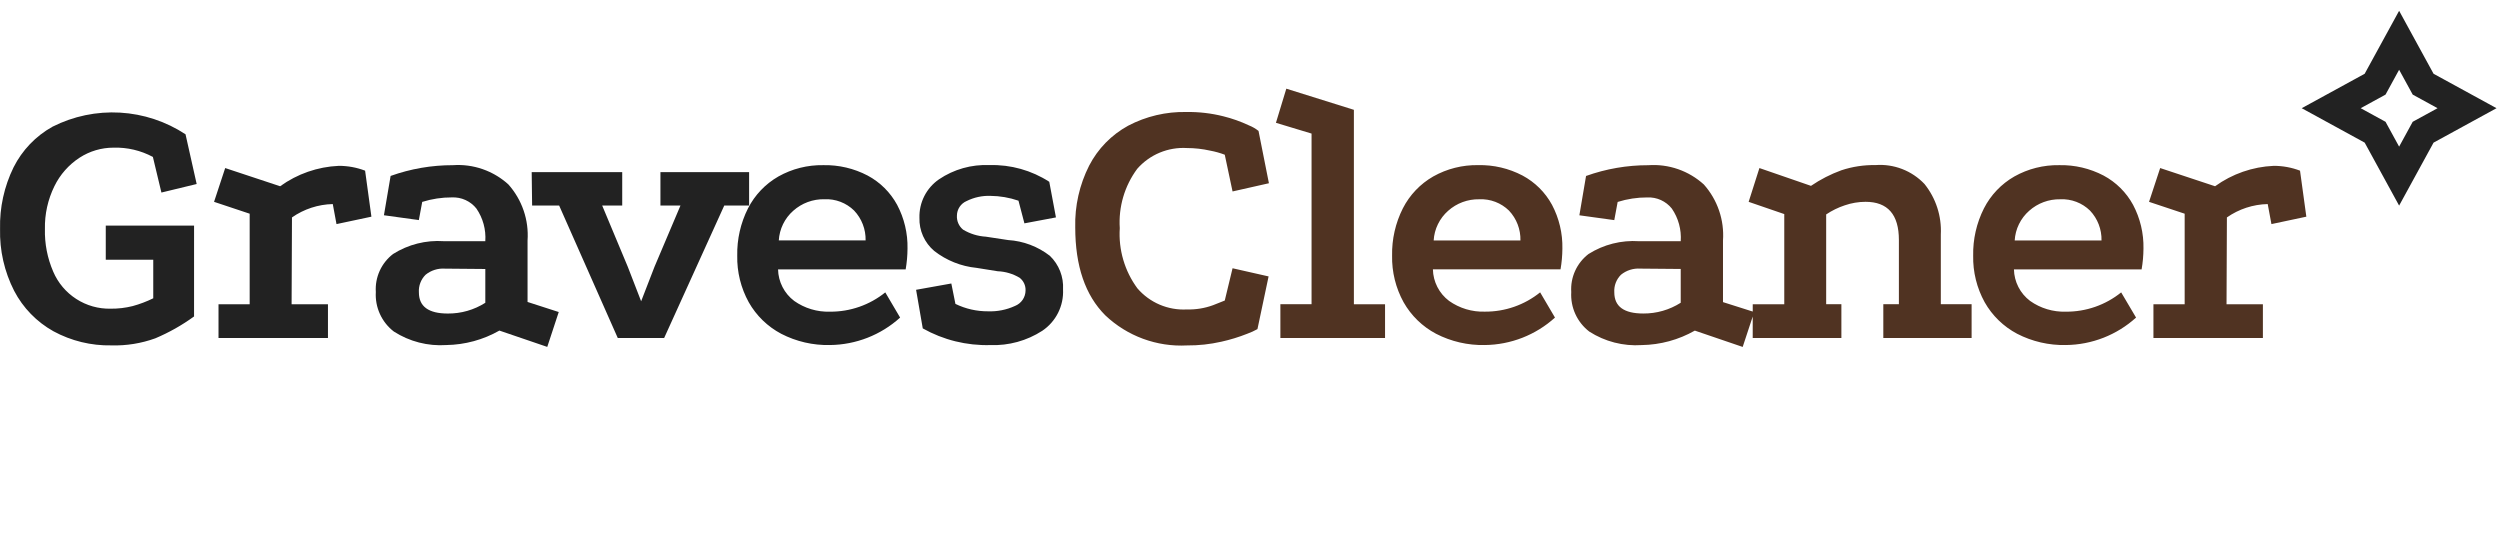 <?xml version="1.0" encoding="UTF-8"?> <svg xmlns="http://www.w3.org/2000/svg" width="222" height="48" viewBox="0 0 222 48" fill="none"> <path d="M44.347 29.355C42.909 30.173 41.289 30.615 39.635 30.64C37.992 30.751 36.358 30.33 34.973 29.44C34.44 29.03 34.016 28.496 33.737 27.884C33.458 27.273 33.333 26.602 33.373 25.931C33.331 25.286 33.449 24.64 33.716 24.051C33.984 23.462 34.392 22.948 34.905 22.554C36.246 21.708 37.822 21.309 39.405 21.417H43.095C43.166 20.389 42.888 19.367 42.304 18.517C42.045 18.192 41.713 17.934 41.335 17.762C40.957 17.59 40.544 17.511 40.129 17.529C39.235 17.526 38.346 17.661 37.493 17.929L37.193 19.543L34.093 19.115L34.686 15.623C36.462 14.987 38.335 14.664 40.221 14.668C41.115 14.606 42.013 14.726 42.859 15.02C43.706 15.315 44.484 15.777 45.147 16.381C45.747 17.055 46.207 17.843 46.499 18.697C46.791 19.551 46.909 20.455 46.847 21.356V26.814L49.616 27.708L48.597 30.805L44.347 29.355ZM39.504 23.855C38.885 23.813 38.272 24.007 37.791 24.399C37.586 24.602 37.427 24.847 37.325 25.117C37.222 25.387 37.179 25.676 37.198 25.964C37.198 27.216 38.055 27.842 39.768 27.842C40.946 27.851 42.102 27.519 43.096 26.887V23.887L39.504 23.855Z" fill="#222222"></path> <path d="M17.232 28.101C16.162 28.878 15.007 29.53 13.789 30.044C12.54 30.496 11.217 30.709 9.889 30.67C8.096 30.705 6.325 30.273 4.749 29.418C3.259 28.588 2.045 27.339 1.257 25.827C0.389 24.126 -0.041 22.236 0.005 20.327C-0.04 18.434 0.372 16.558 1.205 14.858C1.97 13.336 3.175 12.079 4.664 11.25C6.518 10.313 8.586 9.882 10.66 10.001C12.734 10.12 14.74 10.784 16.475 11.926L17.464 16.34L14.334 17.098L13.576 13.935C12.504 13.36 11.3 13.076 10.084 13.112C9.014 13.11 7.967 13.419 7.069 14.001C6.106 14.628 5.332 15.505 4.829 16.538C4.251 17.716 3.963 19.015 3.989 20.327C3.956 21.634 4.209 22.933 4.73 24.132C5.155 25.123 5.867 25.965 6.774 26.549C7.681 27.134 8.741 27.434 9.82 27.411C10.481 27.419 11.14 27.341 11.781 27.18C12.411 27.008 13.023 26.776 13.609 26.488V23.063H9.392V20.031H17.233L17.232 28.101ZM90.441 17.821C89.636 17.545 88.792 17.4 87.941 17.393C87.211 17.369 86.486 17.528 85.832 17.854C85.58 17.962 85.365 18.141 85.213 18.369C85.061 18.598 84.978 18.865 84.975 19.139C84.96 19.376 85.002 19.613 85.096 19.831C85.191 20.048 85.336 20.24 85.519 20.391C86.133 20.761 86.829 20.976 87.545 21.017L89.522 21.317C90.87 21.4 92.162 21.888 93.229 22.717C93.627 23.101 93.938 23.566 94.14 24.081C94.341 24.596 94.43 25.149 94.398 25.701C94.433 26.421 94.281 27.137 93.958 27.78C93.635 28.424 93.151 28.973 92.553 29.375C91.182 30.261 89.572 30.704 87.941 30.643C85.844 30.702 83.769 30.19 81.941 29.161L81.348 25.734L84.478 25.174L84.841 26.986C85.744 27.426 86.736 27.652 87.741 27.645C88.564 27.675 89.382 27.512 90.13 27.168C90.404 27.059 90.641 26.87 90.808 26.627C90.975 26.383 91.066 26.096 91.069 25.8C91.079 25.582 91.035 25.365 90.944 25.168C90.852 24.97 90.714 24.797 90.541 24.664C89.951 24.312 89.283 24.113 88.597 24.087L86.719 23.787C85.351 23.652 84.049 23.132 82.964 22.287C82.536 21.927 82.195 21.474 81.967 20.964C81.739 20.453 81.629 19.898 81.646 19.339C81.628 18.672 81.776 18.01 82.078 17.415C82.38 16.82 82.826 16.309 83.375 15.929C84.699 15.032 86.277 14.587 87.875 14.66C89.751 14.607 91.599 15.124 93.175 16.143L93.768 19.306L90.968 19.833L90.441 17.821ZM79.93 28.201C78.222 29.748 76.007 30.615 73.703 30.639C72.198 30.674 70.709 30.33 69.371 29.639C68.162 29 67.162 28.029 66.488 26.839C65.79 25.574 65.438 24.148 65.467 22.704C65.438 21.247 65.766 19.805 66.422 18.504C67.028 17.318 67.966 16.333 69.122 15.671C70.338 14.988 71.714 14.641 73.108 14.666C74.478 14.636 75.832 14.954 77.046 15.589C78.154 16.181 79.065 17.085 79.665 18.189C80.298 19.385 80.615 20.724 80.587 22.077C80.583 22.695 80.528 23.312 80.423 23.922H69.091C69.102 24.467 69.237 25.002 69.486 25.487C69.734 25.972 70.089 26.394 70.524 26.722C71.452 27.378 72.568 27.713 73.703 27.677C75.488 27.69 77.223 27.085 78.613 25.964L79.93 28.201ZM24.876 16.539C26.397 15.44 28.207 14.81 30.082 14.727C30.881 14.725 31.674 14.87 32.421 15.155L32.981 19.241L29.881 19.9L29.551 18.121C28.253 18.151 26.992 18.563 25.927 19.307L25.894 27.016H29.123V30.016H19.404V27.016H22.171V18.977L19.008 17.923L19.997 14.923L24.876 16.539ZM47.214 15.287H55.253V18.252H53.474L55.747 23.689L56.933 26.753L58.12 23.689L60.426 18.252H58.647V15.287H66.521V18.252H64.314L58.976 30.014H54.858L49.652 18.252H47.252L47.214 15.287ZM76.866 21.349C76.889 20.365 76.522 19.412 75.845 18.697C75.498 18.357 75.085 18.093 74.632 17.92C74.178 17.747 73.694 17.669 73.209 17.692C72.191 17.671 71.202 18.036 70.442 18.714C70.064 19.046 69.756 19.45 69.535 19.903C69.315 20.355 69.186 20.847 69.157 21.349H76.866Z" fill="#222222"></path> <path d="M155.643 27.666V27.016H158.443V19.01L155.28 17.923L156.236 14.923L160.815 16.504C161.654 15.932 162.561 15.467 163.515 15.12C164.492 14.797 165.517 14.642 166.546 14.659C167.35 14.599 168.158 14.718 168.91 15.009C169.662 15.299 170.34 15.754 170.895 16.339C171.911 17.605 172.427 19.199 172.345 20.82V27.014H175.079V30.014H167.238V27.014H168.622V21.314C168.622 19.052 167.634 17.921 165.657 17.921C165.029 17.923 164.405 18.029 163.811 18.234C163.228 18.427 162.674 18.699 162.164 19.041V27.014H163.515V30.014H155.641V28.108L154.751 30.808L150.501 29.358C149.063 30.176 147.443 30.618 145.789 30.643C144.146 30.754 142.512 30.333 141.127 29.443C140.594 29.033 140.17 28.499 139.891 27.887C139.612 27.276 139.487 26.605 139.527 25.934C139.485 25.289 139.603 24.643 139.87 24.054C140.137 23.465 140.546 22.951 141.059 22.557C142.4 21.71 143.976 21.312 145.559 21.42H149.249C149.32 20.392 149.042 19.369 148.458 18.52C148.199 18.195 147.867 17.937 147.489 17.765C147.112 17.593 146.699 17.514 146.284 17.532C145.39 17.529 144.501 17.664 143.648 17.932L143.348 19.546L140.248 19.118L140.841 15.626C142.617 14.989 144.49 14.666 146.377 14.67C147.271 14.608 148.168 14.728 149.015 15.022C149.861 15.317 150.639 15.78 151.302 16.383C151.902 17.057 152.362 17.845 152.654 18.699C152.946 19.553 153.064 20.457 153.002 21.358V26.828L155.643 27.666ZM108.759 13.739C108.337 13.579 107.902 13.457 107.459 13.376C106.783 13.224 106.092 13.147 105.399 13.146C104.571 13.097 103.743 13.238 102.978 13.557C102.213 13.877 101.531 14.367 100.985 14.991C99.861 16.509 99.312 18.377 99.436 20.262C99.312 22.17 99.865 24.061 100.998 25.601C101.538 26.231 102.216 26.727 102.979 27.053C103.742 27.379 104.57 27.524 105.398 27.479C106.189 27.501 106.978 27.372 107.721 27.1C108.347 26.847 108.693 26.71 108.759 26.688L109.451 23.821L112.651 24.546L111.662 29.225C111.371 29.386 111.068 29.524 110.756 29.637C110.007 29.934 109.236 30.171 108.45 30.345C107.45 30.572 106.427 30.682 105.402 30.674C104.075 30.744 102.748 30.543 101.501 30.083C100.254 29.624 99.114 28.915 98.15 28.001C96.371 26.222 95.481 23.619 95.481 20.192C95.433 18.29 95.858 16.405 96.717 14.707C97.492 13.208 98.696 11.975 100.176 11.165C101.774 10.324 103.56 9.905 105.366 9.946C106.465 9.93 107.561 10.057 108.627 10.325C109.41 10.518 110.171 10.789 110.901 11.132C111.209 11.253 111.498 11.42 111.757 11.626L112.68 16.272L109.451 17.001L108.759 13.739ZM138.082 28.201C136.374 29.748 134.159 30.615 131.855 30.639C130.35 30.673 128.86 30.329 127.522 29.639C126.313 29 125.313 28.029 124.639 26.839C123.941 25.573 123.589 24.146 123.618 22.701C123.59 21.244 123.918 19.802 124.574 18.501C125.18 17.314 126.118 16.33 127.274 15.668C128.49 14.985 129.866 14.638 131.261 14.663C132.63 14.633 133.984 14.951 135.198 15.586C136.306 16.178 137.217 17.082 137.817 18.186C138.45 19.382 138.768 20.721 138.74 22.074C138.736 22.692 138.681 23.31 138.575 23.919H127.242C127.253 24.464 127.388 24.999 127.637 25.484C127.885 25.969 128.241 26.391 128.676 26.719C129.603 27.375 130.72 27.71 131.855 27.674C133.64 27.687 135.375 27.082 136.764 25.961L138.082 28.201ZM189.682 28.201C187.974 29.748 185.759 30.615 183.455 30.639C181.95 30.673 180.46 30.329 179.122 29.639C177.913 29 176.913 28.029 176.239 26.839C175.541 25.574 175.189 24.148 175.218 22.704C175.189 21.247 175.518 19.805 176.174 18.504C176.78 17.317 177.718 16.333 178.874 15.671C180.09 14.988 181.466 14.641 182.861 14.666C184.23 14.636 185.584 14.954 186.798 15.589C187.906 16.181 188.817 17.085 189.417 18.189C190.05 19.385 190.368 20.724 190.34 22.077C190.336 22.695 190.281 23.313 190.175 23.922H178.838C178.849 24.467 178.984 25.002 179.233 25.487C179.481 25.972 179.837 26.394 180.272 26.722C181.199 27.378 182.316 27.713 183.451 27.677C185.236 27.69 186.971 27.085 188.36 25.964L189.682 28.201ZM196.698 16.539C198.219 15.44 200.028 14.81 201.903 14.727C202.702 14.725 203.495 14.87 204.242 15.155L204.803 19.241L201.703 19.9L201.373 18.121C200.074 18.15 198.813 18.563 197.749 19.307L197.716 27.016H200.945V30.016H191.225V27.016H193.998V18.977L190.835 17.923L191.823 14.923L196.698 16.539ZM113.698 30.014V27.014H116.466V11.861L113.303 10.905L114.225 7.874L120.225 9.752V27.016H122.992V30.016L113.698 30.014ZM145.657 23.853C145.037 23.811 144.425 24.005 143.943 24.397C143.738 24.6 143.579 24.845 143.476 25.115C143.374 25.385 143.331 25.674 143.35 25.962C143.35 27.214 144.207 27.84 145.92 27.84C147.098 27.849 148.254 27.517 149.248 26.884V23.884L145.657 23.853ZM135.015 21.353C135.039 20.369 134.673 19.416 133.998 18.701C133.651 18.361 133.239 18.097 132.785 17.924C132.332 17.751 131.848 17.673 131.363 17.696C130.344 17.675 129.355 18.04 128.595 18.718C128.217 19.05 127.909 19.454 127.688 19.907C127.467 20.359 127.339 20.851 127.31 21.353H135.015ZM186.615 21.353C186.637 20.369 186.27 19.416 185.593 18.701C185.246 18.361 184.834 18.097 184.38 17.924C183.927 17.751 183.443 17.673 182.958 17.696C181.939 17.675 180.95 18.04 180.19 18.718C179.812 19.05 179.504 19.454 179.283 19.907C179.062 20.359 178.934 20.851 178.905 21.353H186.615Z" fill="#503322"></path> <path d="M213.042 18.258L216.1 12.666L221.691 9.608L216.1 6.55L213.042 0.958L209.983 6.55L204.392 9.608L209.984 12.666L213.042 18.258ZM211.835 8.401L213.042 6.195L214.249 8.401L216.454 9.608L214.248 10.815L213.042 13.021L211.835 10.815L209.629 9.608L211.835 8.401Z" fill="#222222"></path> </svg> 